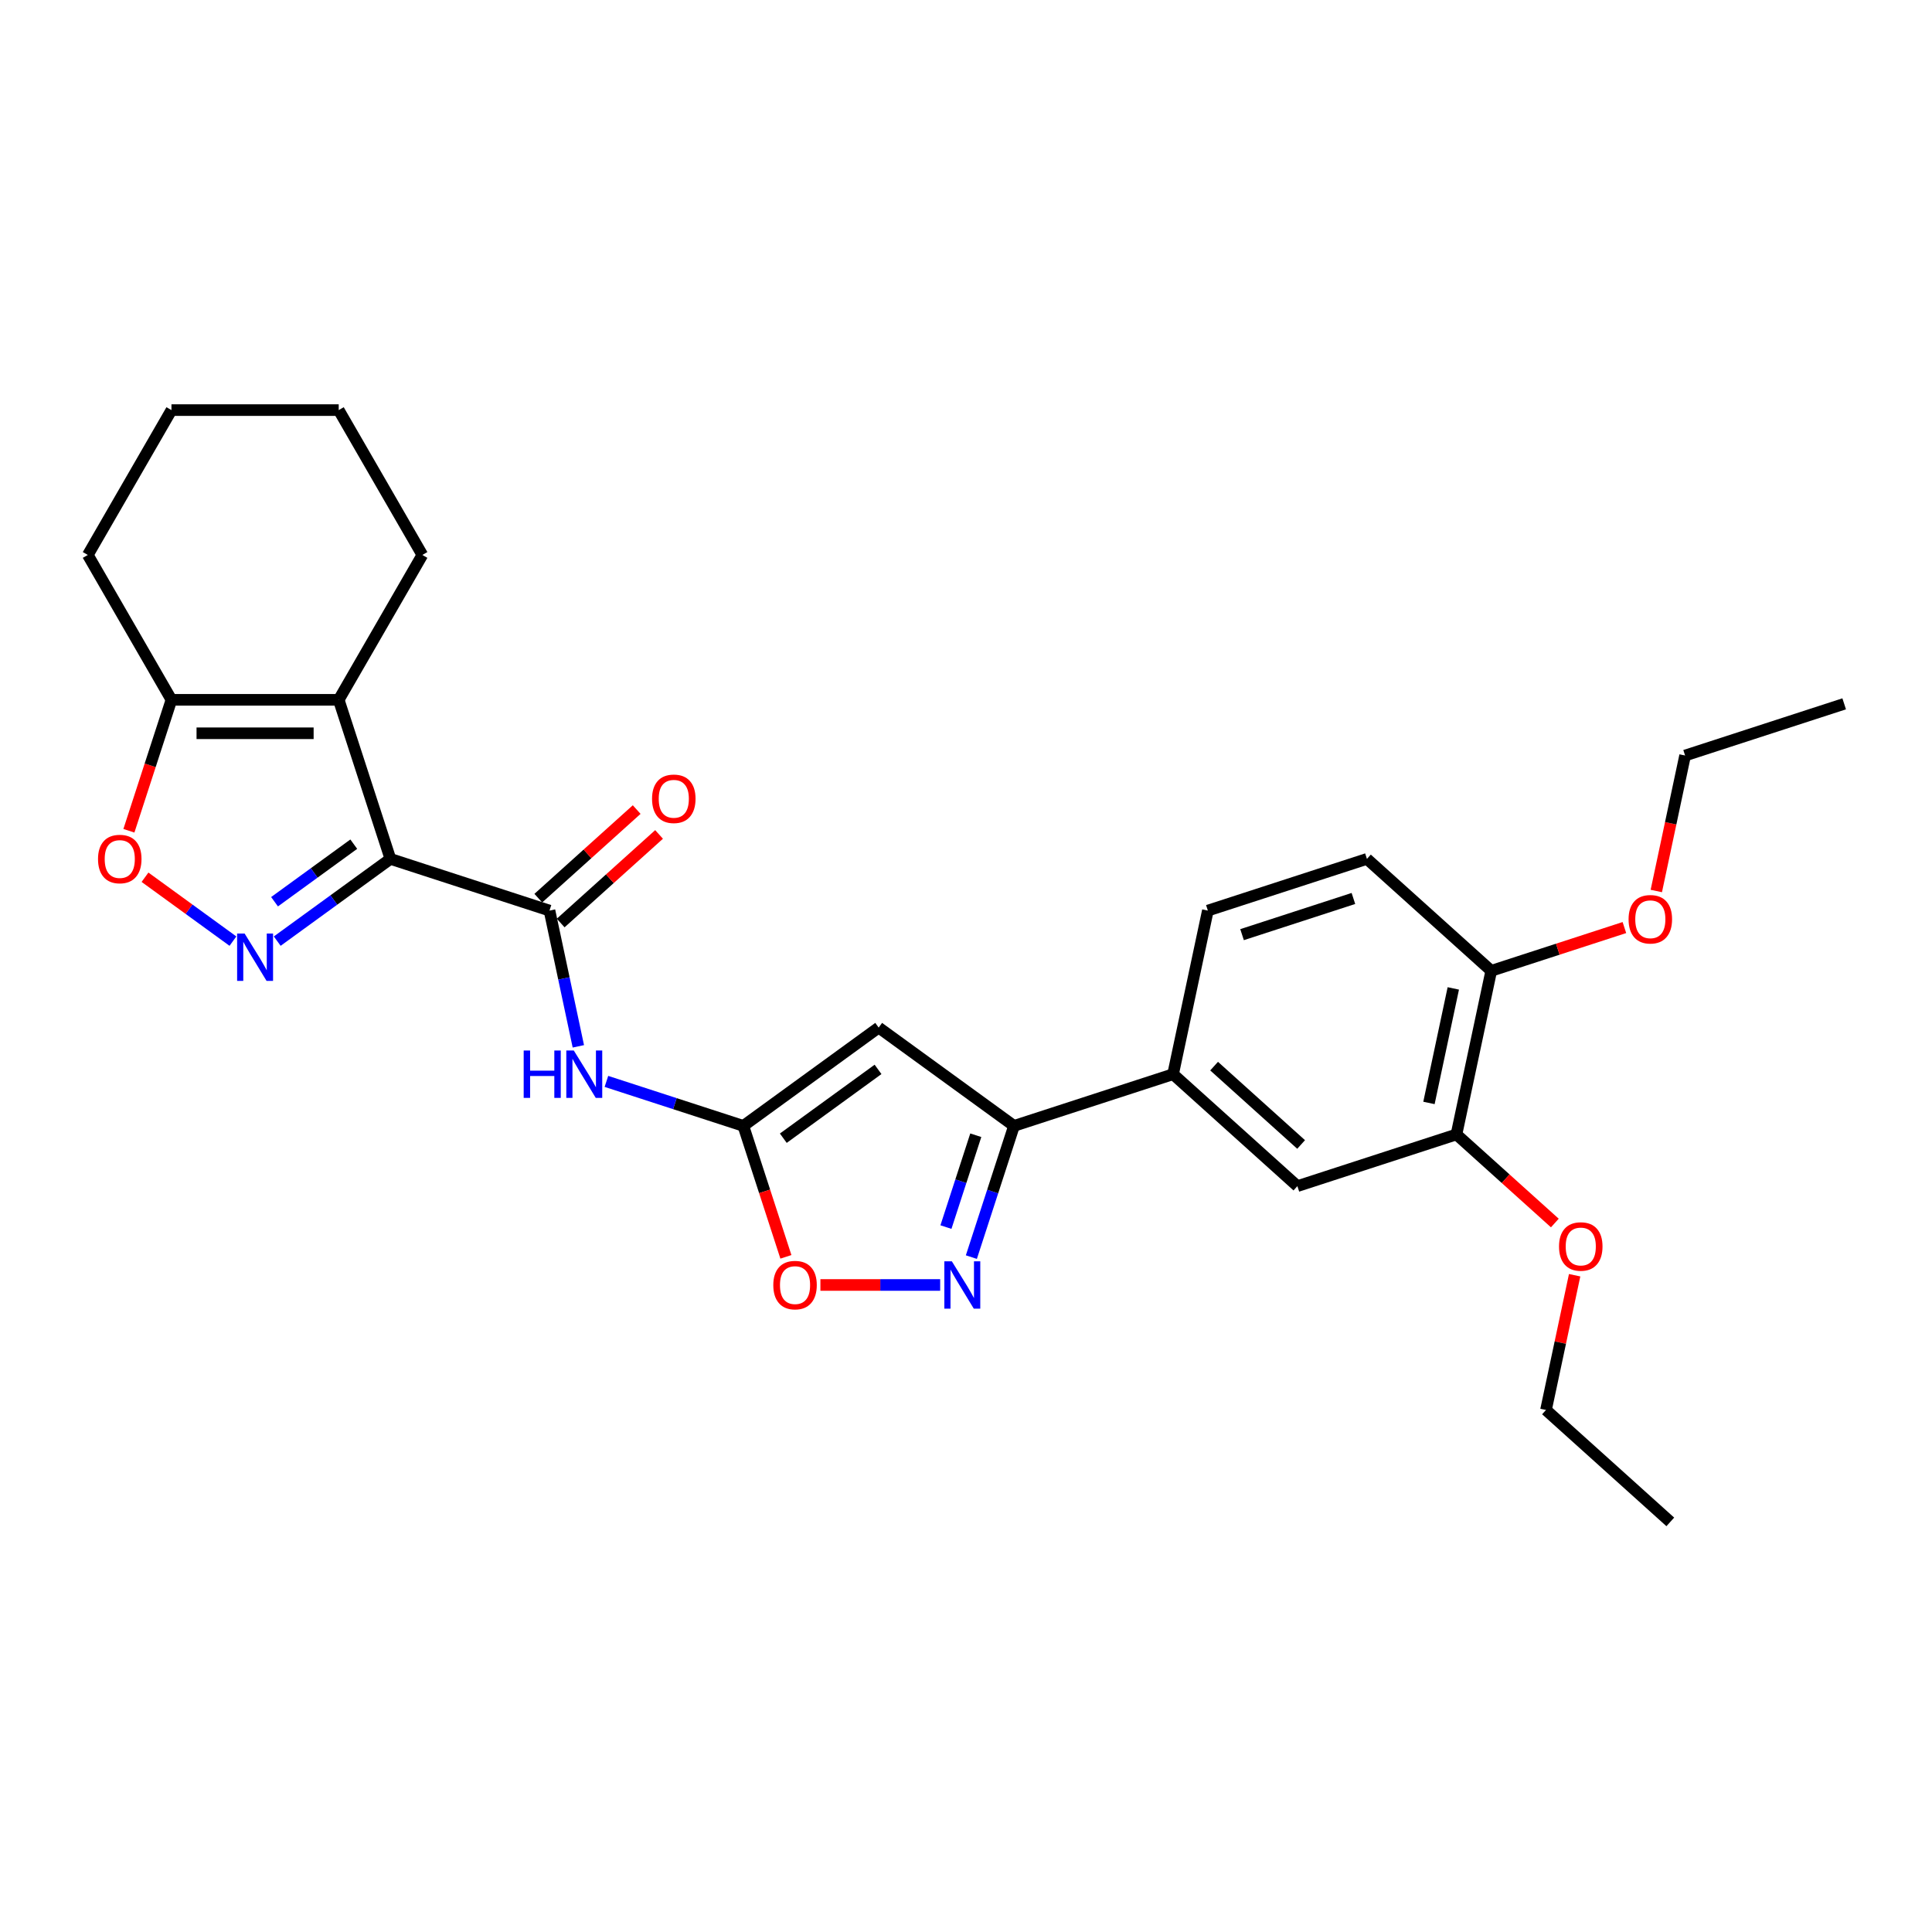 <?xml version='1.0' encoding='iso-8859-1'?>
<svg version='1.1' baseProfile='full'
              xmlns='http://www.w3.org/2000/svg'
                      xmlns:rdkit='http://www.rdkit.org/xml'
                      xmlns:xlink='http://www.w3.org/1999/xlink'
                  xml:space='preserve'
width='1000px' height='1000px' viewBox='0 0 1000 1000'>
<!-- END OF HEADER -->
<rect style='opacity:1.0;fill:#FFFFFF;stroke:none' width='1000' height='1000' x='0' y='0'> </rect>
<path class='bond-0' d='M 202.075,444.565 L 172.785,465.846' style='fill:none;fill-rule:evenodd;stroke:#000000;stroke-width:6px;stroke-linecap:butt;stroke-linejoin:miter;stroke-opacity:1' />
<path class='bond-0' d='M 172.785,465.846 L 143.495,487.126' style='fill:none;fill-rule:evenodd;stroke:#0000FF;stroke-width:6px;stroke-linecap:butt;stroke-linejoin:miter;stroke-opacity:1' />
<path class='bond-0' d='M 183.111,436.941 L 162.608,451.837' style='fill:none;fill-rule:evenodd;stroke:#000000;stroke-width:6px;stroke-linecap:butt;stroke-linejoin:miter;stroke-opacity:1' />
<path class='bond-0' d='M 162.608,451.837 L 142.104,466.733' style='fill:none;fill-rule:evenodd;stroke:#0000FF;stroke-width:6px;stroke-linecap:butt;stroke-linejoin:miter;stroke-opacity:1' />
<path class='bond-1' d='M 202.075,444.565 L 175.321,362.225' style='fill:none;fill-rule:evenodd;stroke:#000000;stroke-width:6px;stroke-linecap:butt;stroke-linejoin:miter;stroke-opacity:1' />
<path class='bond-2' d='M 202.075,444.565 L 284.416,471.319' style='fill:none;fill-rule:evenodd;stroke:#000000;stroke-width:6px;stroke-linecap:butt;stroke-linejoin:miter;stroke-opacity:1' />
<path class='bond-8' d='M 120.569,487.126 L 97.812,470.592' style='fill:none;fill-rule:evenodd;stroke:#0000FF;stroke-width:6px;stroke-linecap:butt;stroke-linejoin:miter;stroke-opacity:1' />
<path class='bond-8' d='M 97.812,470.592 L 75.055,454.058' style='fill:none;fill-rule:evenodd;stroke:#FF0000;stroke-width:6px;stroke-linecap:butt;stroke-linejoin:miter;stroke-opacity:1' />
<path class='bond-9' d='M 175.321,362.225 L 88.743,362.225' style='fill:none;fill-rule:evenodd;stroke:#000000;stroke-width:6px;stroke-linecap:butt;stroke-linejoin:miter;stroke-opacity:1' />
<path class='bond-9' d='M 162.335,379.54 L 101.73,379.54' style='fill:none;fill-rule:evenodd;stroke:#000000;stroke-width:6px;stroke-linecap:butt;stroke-linejoin:miter;stroke-opacity:1' />
<path class='bond-18' d='M 175.321,362.225 L 218.61,287.246' style='fill:none;fill-rule:evenodd;stroke:#000000;stroke-width:6px;stroke-linecap:butt;stroke-linejoin:miter;stroke-opacity:1' />
<path class='bond-7' d='M 284.416,471.319 L 291.883,506.45' style='fill:none;fill-rule:evenodd;stroke:#000000;stroke-width:6px;stroke-linecap:butt;stroke-linejoin:miter;stroke-opacity:1' />
<path class='bond-7' d='M 291.883,506.45 L 299.35,541.581' style='fill:none;fill-rule:evenodd;stroke:#0000FF;stroke-width:6px;stroke-linecap:butt;stroke-linejoin:miter;stroke-opacity:1' />
<path class='bond-14' d='M 290.209,477.753 L 315.669,454.829' style='fill:none;fill-rule:evenodd;stroke:#000000;stroke-width:6px;stroke-linecap:butt;stroke-linejoin:miter;stroke-opacity:1' />
<path class='bond-14' d='M 315.669,454.829 L 341.129,431.904' style='fill:none;fill-rule:evenodd;stroke:#FF0000;stroke-width:6px;stroke-linecap:butt;stroke-linejoin:miter;stroke-opacity:1' />
<path class='bond-14' d='M 278.623,464.885 L 304.083,441.961' style='fill:none;fill-rule:evenodd;stroke:#000000;stroke-width:6px;stroke-linecap:butt;stroke-linejoin:miter;stroke-opacity:1' />
<path class='bond-14' d='M 304.083,441.961 L 329.543,419.036' style='fill:none;fill-rule:evenodd;stroke:#FF0000;stroke-width:6px;stroke-linecap:butt;stroke-linejoin:miter;stroke-opacity:1' />
<path class='bond-3' d='M 384.757,582.759 L 349.318,571.244' style='fill:none;fill-rule:evenodd;stroke:#000000;stroke-width:6px;stroke-linecap:butt;stroke-linejoin:miter;stroke-opacity:1' />
<path class='bond-3' d='M 349.318,571.244 L 313.879,559.73' style='fill:none;fill-rule:evenodd;stroke:#0000FF;stroke-width:6px;stroke-linecap:butt;stroke-linejoin:miter;stroke-opacity:1' />
<path class='bond-4' d='M 384.757,582.759 L 454.8,531.87' style='fill:none;fill-rule:evenodd;stroke:#000000;stroke-width:6px;stroke-linecap:butt;stroke-linejoin:miter;stroke-opacity:1' />
<path class='bond-4' d='M 405.441,589.134 L 454.471,553.512' style='fill:none;fill-rule:evenodd;stroke:#000000;stroke-width:6px;stroke-linecap:butt;stroke-linejoin:miter;stroke-opacity:1' />
<path class='bond-10' d='M 384.757,582.759 L 395.768,616.648' style='fill:none;fill-rule:evenodd;stroke:#000000;stroke-width:6px;stroke-linecap:butt;stroke-linejoin:miter;stroke-opacity:1' />
<path class='bond-10' d='M 395.768,616.648 L 406.779,650.537' style='fill:none;fill-rule:evenodd;stroke:#FF0000;stroke-width:6px;stroke-linecap:butt;stroke-linejoin:miter;stroke-opacity:1' />
<path class='bond-6' d='M 454.8,531.87 L 524.843,582.759' style='fill:none;fill-rule:evenodd;stroke:#000000;stroke-width:6px;stroke-linecap:butt;stroke-linejoin:miter;stroke-opacity:1' />
<path class='bond-5' d='M 486.626,665.1 L 455.635,665.1' style='fill:none;fill-rule:evenodd;stroke:#0000FF;stroke-width:6px;stroke-linecap:butt;stroke-linejoin:miter;stroke-opacity:1' />
<path class='bond-5' d='M 455.635,665.1 L 424.644,665.1' style='fill:none;fill-rule:evenodd;stroke:#FF0000;stroke-width:6px;stroke-linecap:butt;stroke-linejoin:miter;stroke-opacity:1' />
<path class='bond-30' d='M 502.775,650.676 L 513.809,616.717' style='fill:none;fill-rule:evenodd;stroke:#0000FF;stroke-width:6px;stroke-linecap:butt;stroke-linejoin:miter;stroke-opacity:1' />
<path class='bond-30' d='M 513.809,616.717 L 524.843,582.759' style='fill:none;fill-rule:evenodd;stroke:#000000;stroke-width:6px;stroke-linecap:butt;stroke-linejoin:miter;stroke-opacity:1' />
<path class='bond-30' d='M 489.617,635.137 L 497.341,611.367' style='fill:none;fill-rule:evenodd;stroke:#0000FF;stroke-width:6px;stroke-linecap:butt;stroke-linejoin:miter;stroke-opacity:1' />
<path class='bond-30' d='M 497.341,611.367 L 505.065,587.596' style='fill:none;fill-rule:evenodd;stroke:#000000;stroke-width:6px;stroke-linecap:butt;stroke-linejoin:miter;stroke-opacity:1' />
<path class='bond-11' d='M 524.843,582.759 L 607.183,556.005' style='fill:none;fill-rule:evenodd;stroke:#000000;stroke-width:6px;stroke-linecap:butt;stroke-linejoin:miter;stroke-opacity:1' />
<path class='bond-28' d='M 66.721,430.003 L 77.732,396.114' style='fill:none;fill-rule:evenodd;stroke:#FF0000;stroke-width:6px;stroke-linecap:butt;stroke-linejoin:miter;stroke-opacity:1' />
<path class='bond-28' d='M 77.732,396.114 L 88.743,362.225' style='fill:none;fill-rule:evenodd;stroke:#000000;stroke-width:6px;stroke-linecap:butt;stroke-linejoin:miter;stroke-opacity:1' />
<path class='bond-21' d='M 88.743,362.225 L 45.455,287.246' style='fill:none;fill-rule:evenodd;stroke:#000000;stroke-width:6px;stroke-linecap:butt;stroke-linejoin:miter;stroke-opacity:1' />
<path class='bond-12' d='M 607.183,556.005 L 671.523,613.937' style='fill:none;fill-rule:evenodd;stroke:#000000;stroke-width:6px;stroke-linecap:butt;stroke-linejoin:miter;stroke-opacity:1' />
<path class='bond-12' d='M 628.421,551.827 L 673.458,592.379' style='fill:none;fill-rule:evenodd;stroke:#000000;stroke-width:6px;stroke-linecap:butt;stroke-linejoin:miter;stroke-opacity:1' />
<path class='bond-16' d='M 607.183,556.005 L 625.184,471.319' style='fill:none;fill-rule:evenodd;stroke:#000000;stroke-width:6px;stroke-linecap:butt;stroke-linejoin:miter;stroke-opacity:1' />
<path class='bond-13' d='M 671.523,613.937 L 753.863,587.183' style='fill:none;fill-rule:evenodd;stroke:#000000;stroke-width:6px;stroke-linecap:butt;stroke-linejoin:miter;stroke-opacity:1' />
<path class='bond-19' d='M 753.863,587.183 L 779.324,610.107' style='fill:none;fill-rule:evenodd;stroke:#000000;stroke-width:6px;stroke-linecap:butt;stroke-linejoin:miter;stroke-opacity:1' />
<path class='bond-19' d='M 779.324,610.107 L 804.784,633.032' style='fill:none;fill-rule:evenodd;stroke:#FF0000;stroke-width:6px;stroke-linecap:butt;stroke-linejoin:miter;stroke-opacity:1' />
<path class='bond-31' d='M 753.863,587.183 L 771.864,502.497' style='fill:none;fill-rule:evenodd;stroke:#000000;stroke-width:6px;stroke-linecap:butt;stroke-linejoin:miter;stroke-opacity:1' />
<path class='bond-31' d='M 739.626,570.88 L 752.227,511.6' style='fill:none;fill-rule:evenodd;stroke:#000000;stroke-width:6px;stroke-linecap:butt;stroke-linejoin:miter;stroke-opacity:1' />
<path class='bond-15' d='M 771.864,502.497 L 707.524,444.565' style='fill:none;fill-rule:evenodd;stroke:#000000;stroke-width:6px;stroke-linecap:butt;stroke-linejoin:miter;stroke-opacity:1' />
<path class='bond-20' d='M 771.864,502.497 L 806.324,491.3' style='fill:none;fill-rule:evenodd;stroke:#000000;stroke-width:6px;stroke-linecap:butt;stroke-linejoin:miter;stroke-opacity:1' />
<path class='bond-20' d='M 806.324,491.3 L 840.785,480.103' style='fill:none;fill-rule:evenodd;stroke:#FF0000;stroke-width:6px;stroke-linecap:butt;stroke-linejoin:miter;stroke-opacity:1' />
<path class='bond-17' d='M 625.184,471.319 L 707.524,444.565' style='fill:none;fill-rule:evenodd;stroke:#000000;stroke-width:6px;stroke-linecap:butt;stroke-linejoin:miter;stroke-opacity:1' />
<path class='bond-17' d='M 642.886,483.774 L 700.524,465.046' style='fill:none;fill-rule:evenodd;stroke:#000000;stroke-width:6px;stroke-linecap:butt;stroke-linejoin:miter;stroke-opacity:1' />
<path class='bond-24' d='M 218.61,287.246 L 175.321,212.267' style='fill:none;fill-rule:evenodd;stroke:#000000;stroke-width:6px;stroke-linecap:butt;stroke-linejoin:miter;stroke-opacity:1' />
<path class='bond-22' d='M 815.027,660.058 L 807.615,694.929' style='fill:none;fill-rule:evenodd;stroke:#FF0000;stroke-width:6px;stroke-linecap:butt;stroke-linejoin:miter;stroke-opacity:1' />
<path class='bond-22' d='M 807.615,694.929 L 800.203,729.801' style='fill:none;fill-rule:evenodd;stroke:#000000;stroke-width:6px;stroke-linecap:butt;stroke-linejoin:miter;stroke-opacity:1' />
<path class='bond-23' d='M 857.3,461.181 L 864.752,426.119' style='fill:none;fill-rule:evenodd;stroke:#FF0000;stroke-width:6px;stroke-linecap:butt;stroke-linejoin:miter;stroke-opacity:1' />
<path class='bond-23' d='M 864.752,426.119 L 872.205,391.057' style='fill:none;fill-rule:evenodd;stroke:#000000;stroke-width:6px;stroke-linecap:butt;stroke-linejoin:miter;stroke-opacity:1' />
<path class='bond-29' d='M 45.455,287.246 L 88.743,212.267' style='fill:none;fill-rule:evenodd;stroke:#000000;stroke-width:6px;stroke-linecap:butt;stroke-linejoin:miter;stroke-opacity:1' />
<path class='bond-27' d='M 800.203,729.801 L 864.543,787.733' style='fill:none;fill-rule:evenodd;stroke:#000000;stroke-width:6px;stroke-linecap:butt;stroke-linejoin:miter;stroke-opacity:1' />
<path class='bond-26' d='M 872.205,391.057 L 954.545,364.303' style='fill:none;fill-rule:evenodd;stroke:#000000;stroke-width:6px;stroke-linecap:butt;stroke-linejoin:miter;stroke-opacity:1' />
<path class='bond-25' d='M 175.321,212.267 L 88.743,212.267' style='fill:none;fill-rule:evenodd;stroke:#000000;stroke-width:6px;stroke-linecap:butt;stroke-linejoin:miter;stroke-opacity:1' />
<path  class='atom-1' d='M 126.613 483.195
L 134.647 496.182
Q 135.444 497.463, 136.725 499.783
Q 138.006 502.103, 138.076 502.242
L 138.076 483.195
L 141.331 483.195
L 141.331 507.714
L 137.972 507.714
L 129.348 493.515
Q 128.344 491.853, 127.271 489.948
Q 126.232 488.043, 125.92 487.454
L 125.92 507.714
L 122.734 507.714
L 122.734 483.195
L 126.613 483.195
' fill='#0000FF'/>
<path  class='atom-6' d='M 492.669 652.84
L 500.703 665.827
Q 501.5 667.108, 502.781 669.428
Q 504.063 671.749, 504.132 671.887
L 504.132 652.84
L 507.387 652.84
L 507.387 677.359
L 504.028 677.359
L 495.405 663.16
Q 494.4 661.498, 493.327 659.593
Q 492.288 657.688, 491.976 657.1
L 491.976 677.359
L 488.79 677.359
L 488.79 652.84
L 492.669 652.84
' fill='#0000FF'/>
<path  class='atom-8' d='M 271.058 543.746
L 274.382 543.746
L 274.382 554.17
L 286.919 554.17
L 286.919 543.746
L 290.244 543.746
L 290.244 568.264
L 286.919 568.264
L 286.919 556.94
L 274.382 556.94
L 274.382 568.264
L 271.058 568.264
L 271.058 543.746
' fill='#0000FF'/>
<path  class='atom-8' d='M 296.997 543.746
L 305.031 556.732
Q 305.828 558.014, 307.109 560.334
Q 308.39 562.654, 308.459 562.793
L 308.459 543.746
L 311.715 543.746
L 311.715 568.264
L 308.356 568.264
L 299.732 554.066
Q 298.728 552.403, 297.655 550.499
Q 296.616 548.594, 296.304 548.005
L 296.304 568.264
L 293.118 568.264
L 293.118 543.746
L 296.997 543.746
' fill='#0000FF'/>
<path  class='atom-9' d='M 50.734 444.634
Q 50.734 438.747, 53.643 435.457
Q 56.552 432.167, 61.989 432.167
Q 67.427 432.167, 70.336 435.457
Q 73.245 438.747, 73.245 444.634
Q 73.245 450.591, 70.301 453.985
Q 67.357 457.344, 61.989 457.344
Q 56.587 457.344, 53.643 453.985
Q 50.734 450.626, 50.734 444.634
M 61.989 454.573
Q 65.73 454.573, 67.738 452.08
Q 69.781 449.552, 69.781 444.634
Q 69.781 439.821, 67.738 437.396
Q 65.73 434.938, 61.989 434.938
Q 58.249 434.938, 56.206 437.362
Q 54.197 439.786, 54.197 444.634
Q 54.197 449.587, 56.206 452.08
Q 58.249 454.573, 61.989 454.573
' fill='#FF0000'/>
<path  class='atom-11' d='M 400.256 665.169
Q 400.256 659.281, 403.165 655.992
Q 406.074 652.702, 411.511 652.702
Q 416.948 652.702, 419.857 655.992
Q 422.766 659.281, 422.766 665.169
Q 422.766 671.125, 419.822 674.519
Q 416.879 677.878, 411.511 677.878
Q 406.108 677.878, 403.165 674.519
Q 400.256 671.16, 400.256 665.169
M 411.511 675.108
Q 415.251 675.108, 417.26 672.614
Q 419.303 670.086, 419.303 665.169
Q 419.303 660.355, 417.26 657.931
Q 415.251 655.472, 411.511 655.472
Q 407.771 655.472, 405.727 657.896
Q 403.719 660.32, 403.719 665.169
Q 403.719 670.121, 405.727 672.614
Q 407.771 675.108, 411.511 675.108
' fill='#FF0000'/>
<path  class='atom-15' d='M 337.501 413.456
Q 337.501 407.569, 340.41 404.279
Q 343.319 400.989, 348.756 400.989
Q 354.193 400.989, 357.102 404.279
Q 360.011 407.569, 360.011 413.456
Q 360.011 419.413, 357.067 422.807
Q 354.124 426.166, 348.756 426.166
Q 343.353 426.166, 340.41 422.807
Q 337.501 419.448, 337.501 413.456
M 348.756 423.396
Q 352.496 423.396, 354.504 420.902
Q 356.548 418.374, 356.548 413.456
Q 356.548 408.643, 354.504 406.219
Q 352.496 403.76, 348.756 403.76
Q 345.016 403.76, 342.972 406.184
Q 340.964 408.608, 340.964 413.456
Q 340.964 418.409, 342.972 420.902
Q 345.016 423.396, 348.756 423.396
' fill='#FF0000'/>
<path  class='atom-20' d='M 806.948 645.184
Q 806.948 639.297, 809.857 636.007
Q 812.766 632.717, 818.203 632.717
Q 823.64 632.717, 826.549 636.007
Q 829.458 639.297, 829.458 645.184
Q 829.458 651.141, 826.515 654.534
Q 823.571 657.894, 818.203 657.894
Q 812.801 657.894, 809.857 654.534
Q 806.948 651.175, 806.948 645.184
M 818.203 655.123
Q 821.944 655.123, 823.952 652.63
Q 825.995 650.102, 825.995 645.184
Q 825.995 640.37, 823.952 637.946
Q 821.944 635.487, 818.203 635.487
Q 814.463 635.487, 812.42 637.912
Q 810.411 640.336, 810.411 645.184
Q 810.411 650.136, 812.42 652.63
Q 814.463 655.123, 818.203 655.123
' fill='#FF0000'/>
<path  class='atom-21' d='M 842.949 475.812
Q 842.949 469.925, 845.858 466.635
Q 848.767 463.345, 854.204 463.345
Q 859.642 463.345, 862.551 466.635
Q 865.46 469.925, 865.46 475.812
Q 865.46 481.769, 862.516 485.163
Q 859.572 488.522, 854.204 488.522
Q 848.802 488.522, 845.858 485.163
Q 842.949 481.803, 842.949 475.812
M 854.204 485.751
Q 857.945 485.751, 859.953 483.258
Q 861.996 480.73, 861.996 475.812
Q 861.996 470.998, 859.953 468.574
Q 857.945 466.115, 854.204 466.115
Q 850.464 466.115, 848.421 468.54
Q 846.412 470.964, 846.412 475.812
Q 846.412 480.764, 848.421 483.258
Q 850.464 485.751, 854.204 485.751
' fill='#FF0000'/>
</svg>
